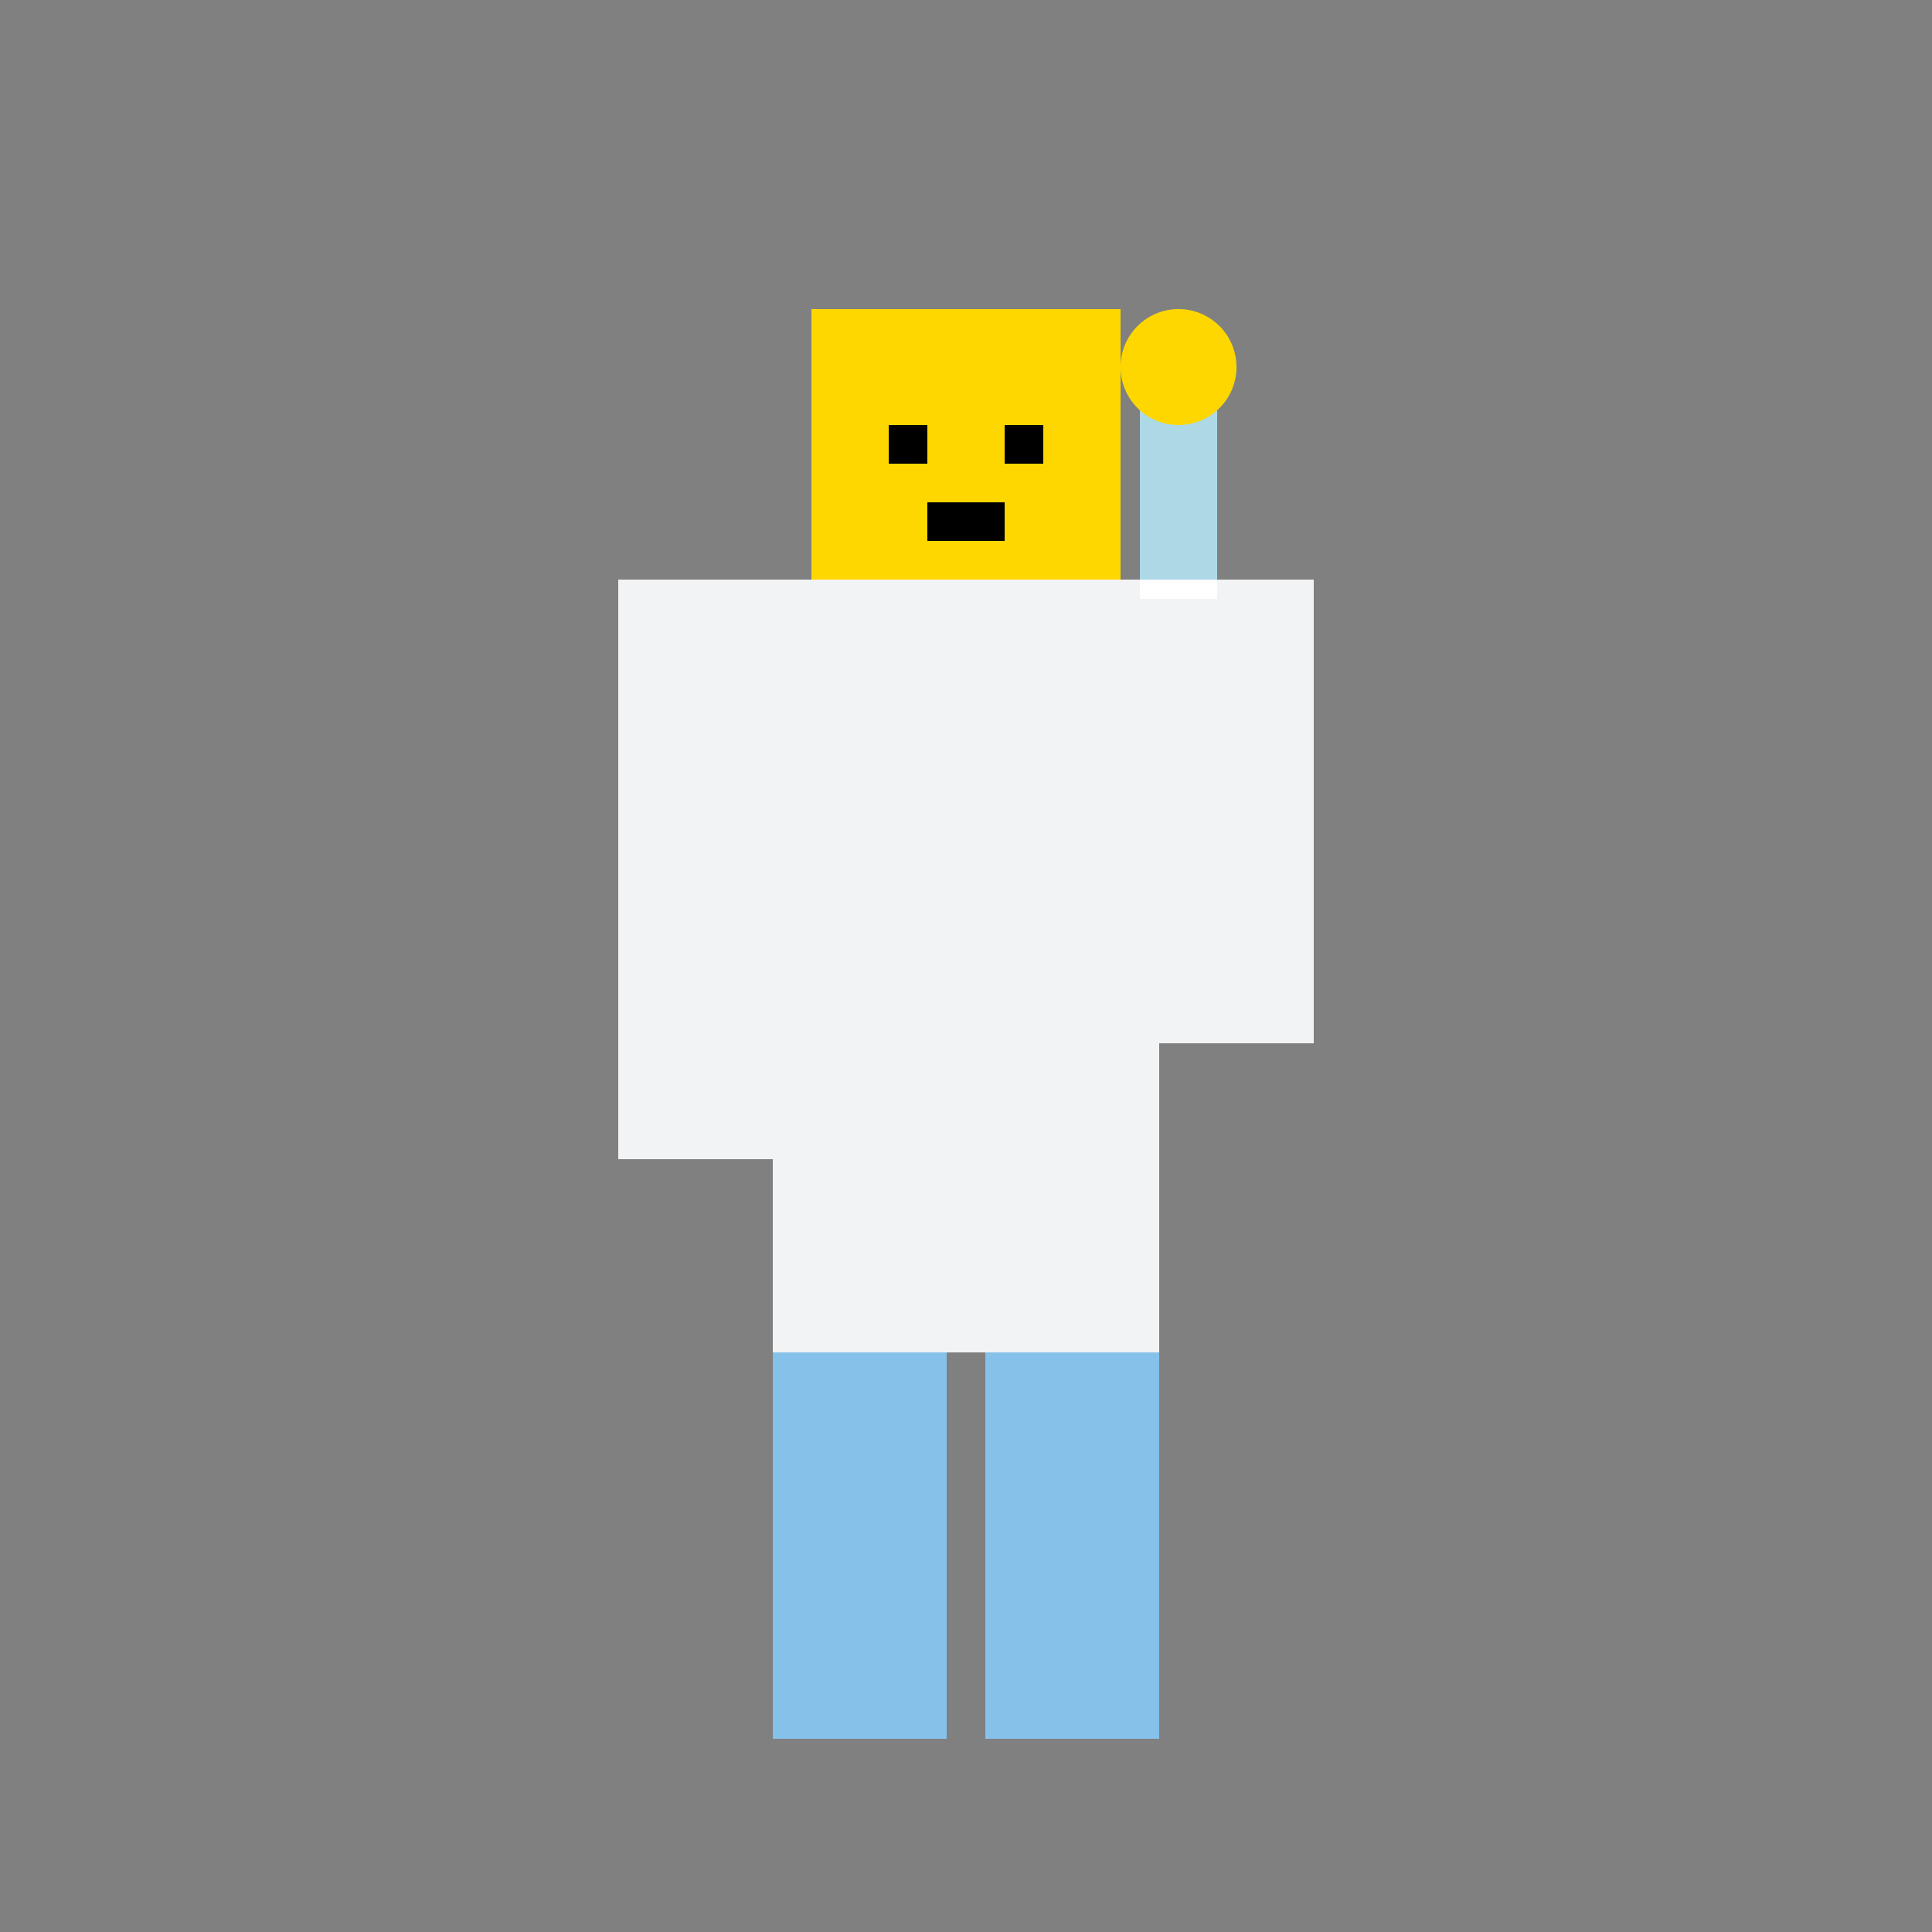 <!--

Generated by DrawGPT.
Free, open source, AI generated images in SVG, PNG, and HTML Canvas format.
https://drawgpt.ai

Created: 2024-02-02T03:09:58.093Z
Link: https://drawgpt.ai/prompt/159657/

-->
<svg xmlns="http://www.w3.org/2000/svg" xmlns:xlink="http://www.w3.org/1999/xlink" width="500" height="500"><rect width="100%" height="100%" fill="#808080" stroke="none"/><defs/><g><rect fill="#F2F3F4" stroke="none" x="200" y="150" width="100" height="200"/><rect fill="#85C1E9" stroke="none" x="200" y="350" width="45" height="100"/><rect fill="#85C1E9" stroke="none" x="255" y="350" width="45" height="100"/><rect fill="#F2F3F4" stroke="none" x="160" y="150" width="40" height="150"/><rect fill="#F2F3F4" stroke="none" x="300" y="150" width="40" height="120"/><rect fill="#FFD700" stroke="none" x="210" y="80" width="80" height="70"/><rect fill="#000000" stroke="none" x="230" y="110" width="10" height="10"/><rect fill="#000000" stroke="none" x="260" y="110" width="10" height="10"/><rect fill="#000000" stroke="none" x="240" y="130" width="20" height="10"/><rect fill="#ADD8E6" stroke="none" x="295" y="95" width="20" height="55"/><rect fill="#FFFFFF" stroke="none" x="295" y="150" width="20" height="5"/><path fill="#FFD700" stroke="none" paint-order="stroke fill markers" d=" M 320 95 A 15 15 0 1 1 320 94.985"/><path fill="#ADD8E6" stroke="none" paint-order="stroke fill markers" d=" M 305 150 L 315 130 L 295 130 Z"/></g></svg>